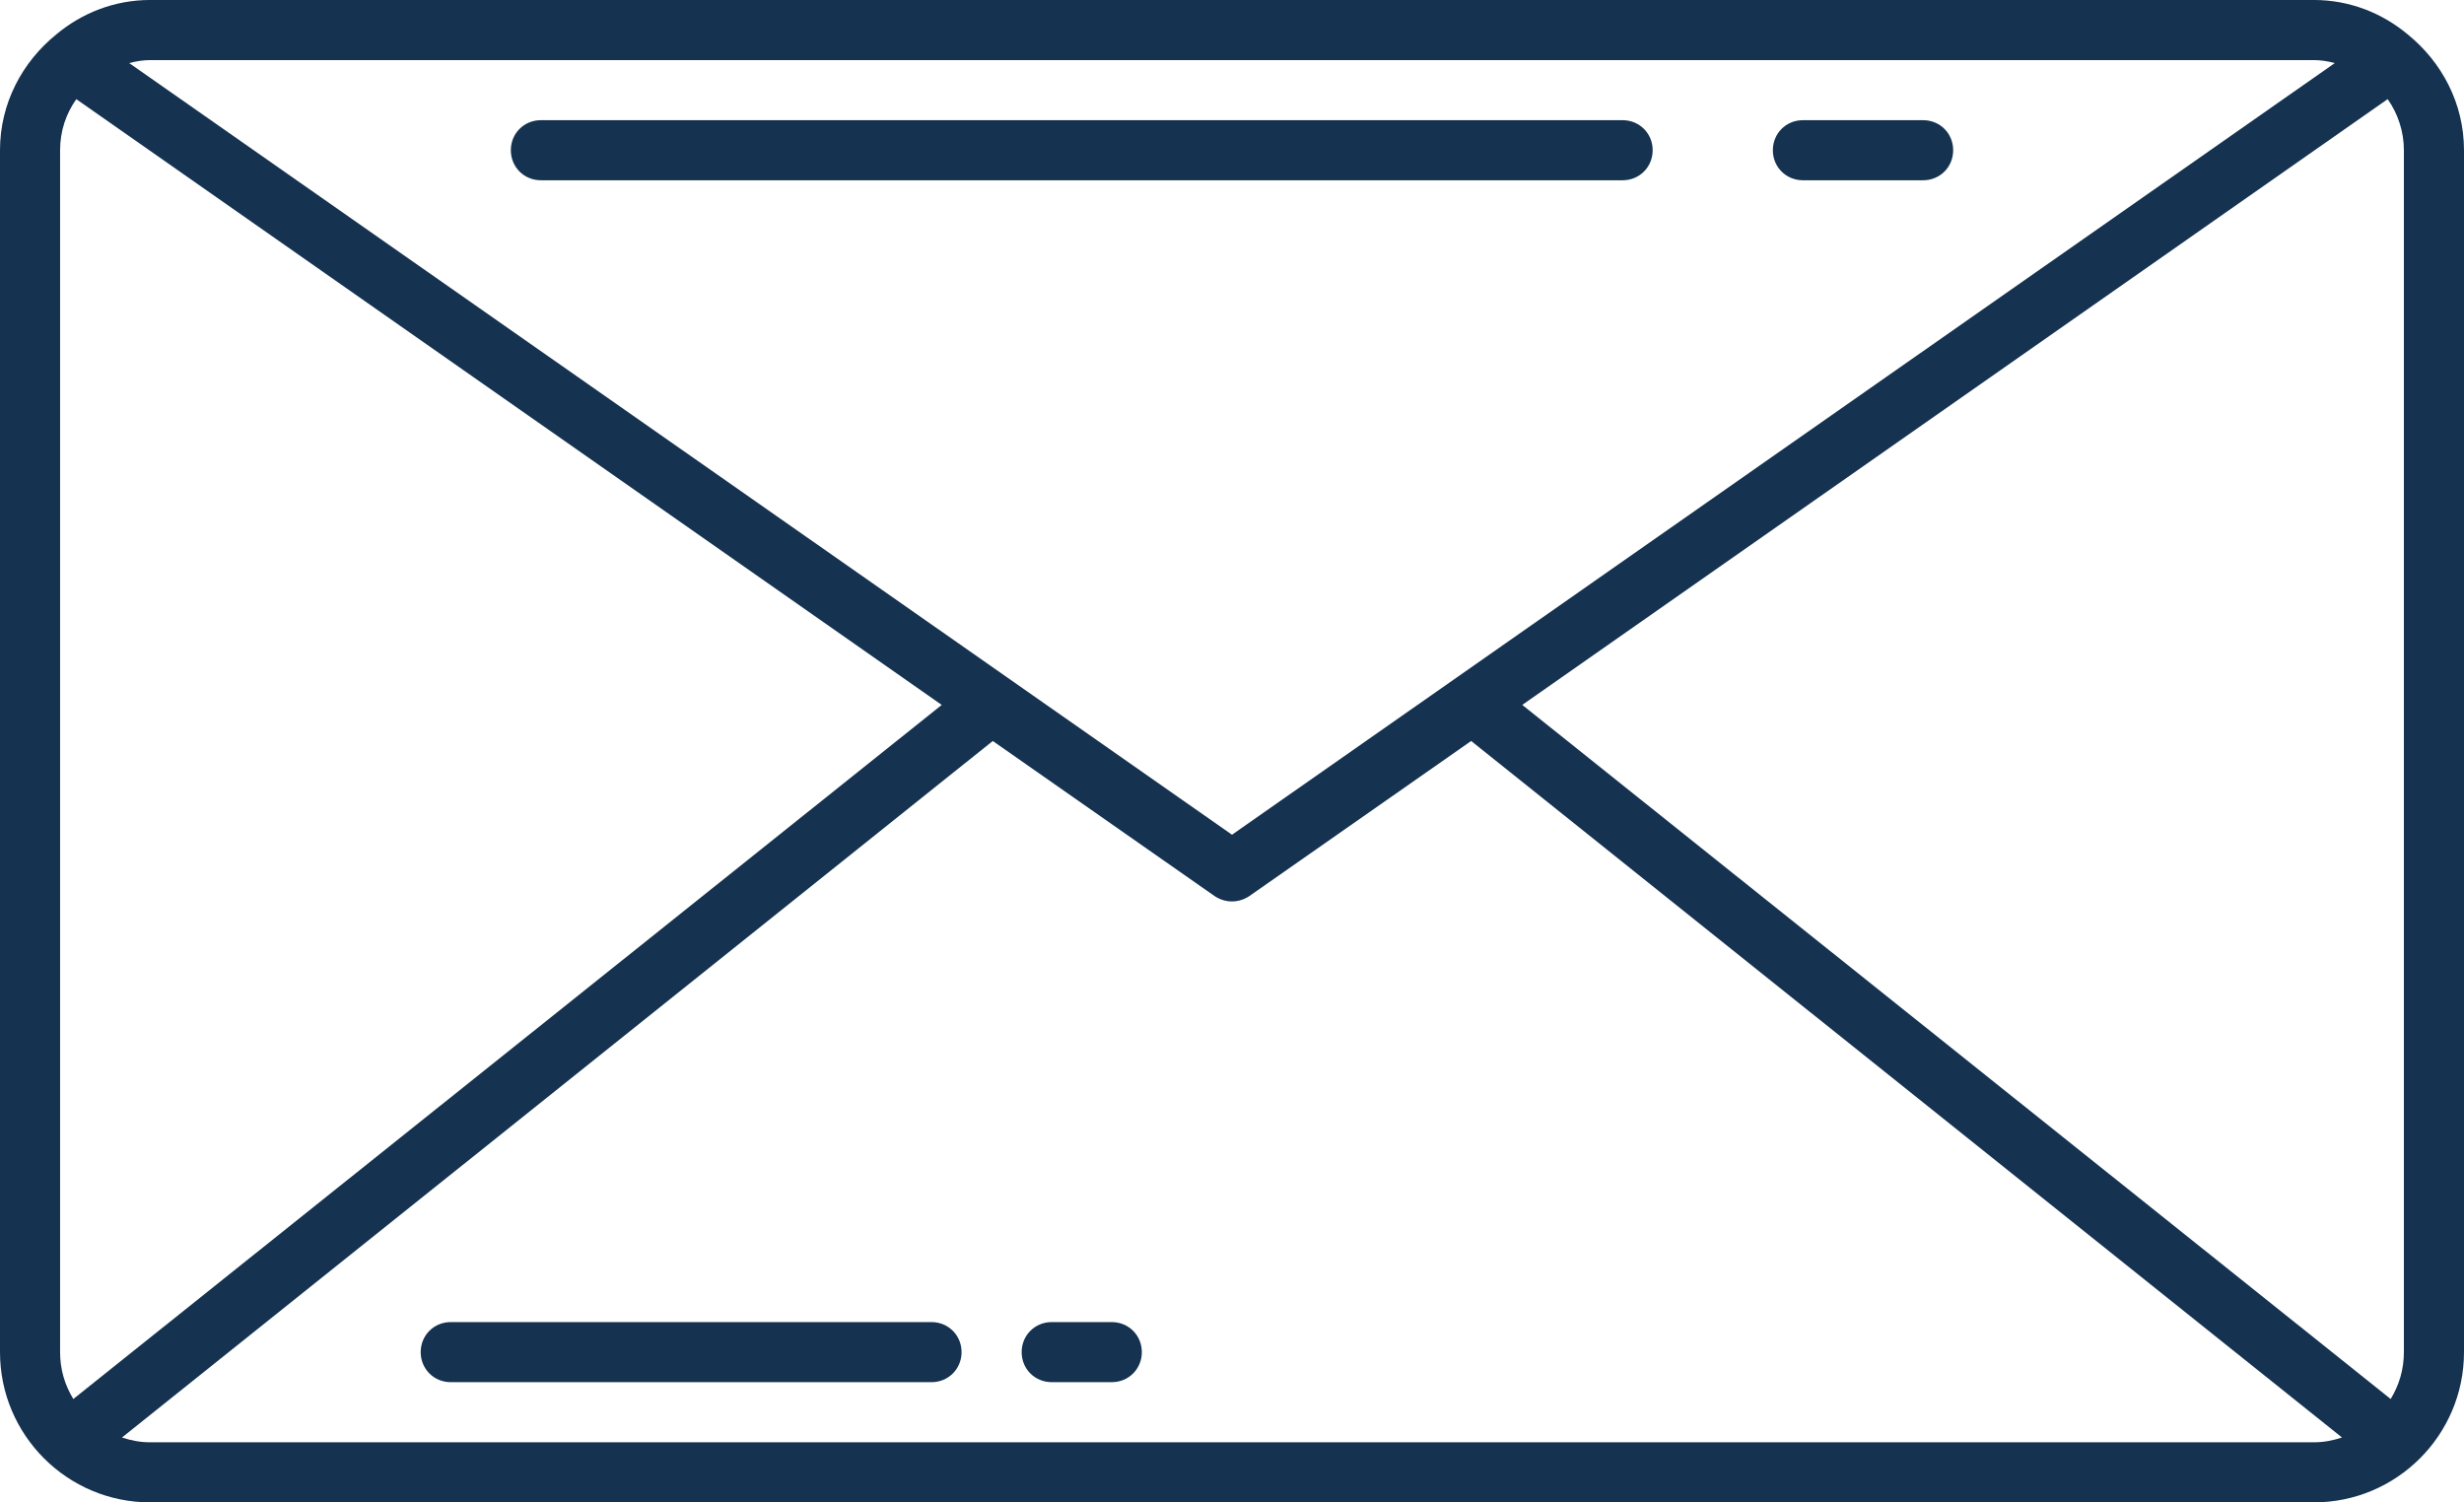 <?xml version="1.0" encoding="utf-8"?>
<!-- Generator: Adobe Illustrator 16.0.0, SVG Export Plug-In . SVG Version: 6.00 Build 0)  -->
<!DOCTYPE svg PUBLIC "-//W3C//DTD SVG 1.1//EN" "http://www.w3.org/Graphics/SVG/1.1/DTD/svg11.dtd">
<svg version="1.1" id="Layer_1" xmlns="http://www.w3.org/2000/svg" xmlns:xlink="http://www.w3.org/1999/xlink" x="0px" y="0px"
	 width="98.574px" height="60.106px" viewBox="53.884 37.354 98.574 60.106" enable-background="new 53.884 37.354 98.574 60.106"
	 xml:space="preserve">
<g>
	<path fill="#153250" d="M150.198,38.724c-1.01-0.842-2.308-1.371-3.75-1.371H59.894c-1.442,0-2.74,0.529-3.75,1.371
		c-1.37,1.106-2.26,2.765-2.26,4.64v48.085c0,3.317,2.692,6.011,6.01,6.011h86.554c3.317,0,6.01-2.693,6.01-6.011V43.364
		C152.458,41.489,151.568,39.83,150.198,38.724C150.222,38.724,150.222,38.724,150.198,38.724z M59.894,39.758h86.554
		c0.287,0,0.577,0.048,0.841,0.12l-44.118,30.871L59.053,39.878C59.317,39.806,59.606,39.758,59.894,39.758z M56.288,91.449V43.364
		c0-0.769,0.24-1.466,0.649-2.043l34.621,24.235L56.817,93.324C56.48,92.771,56.288,92.146,56.288,91.449z M146.448,95.056H59.894
		c-0.409,0-0.769-0.072-1.13-0.192l34.837-27.865l8.872,6.203c0.216,0.145,0.457,0.216,0.697,0.216c0.24,0,0.48-0.071,0.697-0.216
		l8.872-6.203l34.838,27.865C147.216,94.983,146.856,95.056,146.448,95.056z M150.053,91.449c0,0.697-0.192,1.322-0.528,1.875
		l-34.742-27.769l34.621-24.235c0.409,0.577,0.649,1.298,0.649,2.043V91.449z"/>
	<path fill="#153250" d="M91.149,90.247H71.916c-0.673,0-1.202,0.529-1.202,1.202s0.529,1.202,1.202,1.202h19.234
		c0.673,0,1.202-0.529,1.202-1.202S91.823,90.247,91.149,90.247z"/>
	<path fill="#153250" d="M120,43.364c0-0.673-0.528-1.202-1.201-1.202H75.522c-0.673,0-1.202,0.529-1.202,1.202
		c0,0.673,0.529,1.202,1.202,1.202h43.277C119.472,44.566,120,44.037,120,43.364z"/>
	<path fill="#153250" d="M126.011,44.566h4.809c0.674,0,1.202-0.529,1.202-1.202c0-0.673-0.528-1.202-1.202-1.202h-4.809
		c-0.674,0-1.203,0.529-1.203,1.202C124.808,44.037,125.337,44.566,126.011,44.566z"/>
	<path fill="#153250" d="M98.362,90.247h-2.404c-0.673,0-1.202,0.529-1.202,1.202s0.529,1.202,1.202,1.202h2.404
		c0.673,0,1.202-0.529,1.202-1.202S99.035,90.247,98.362,90.247z"/>
</g>
</svg>

